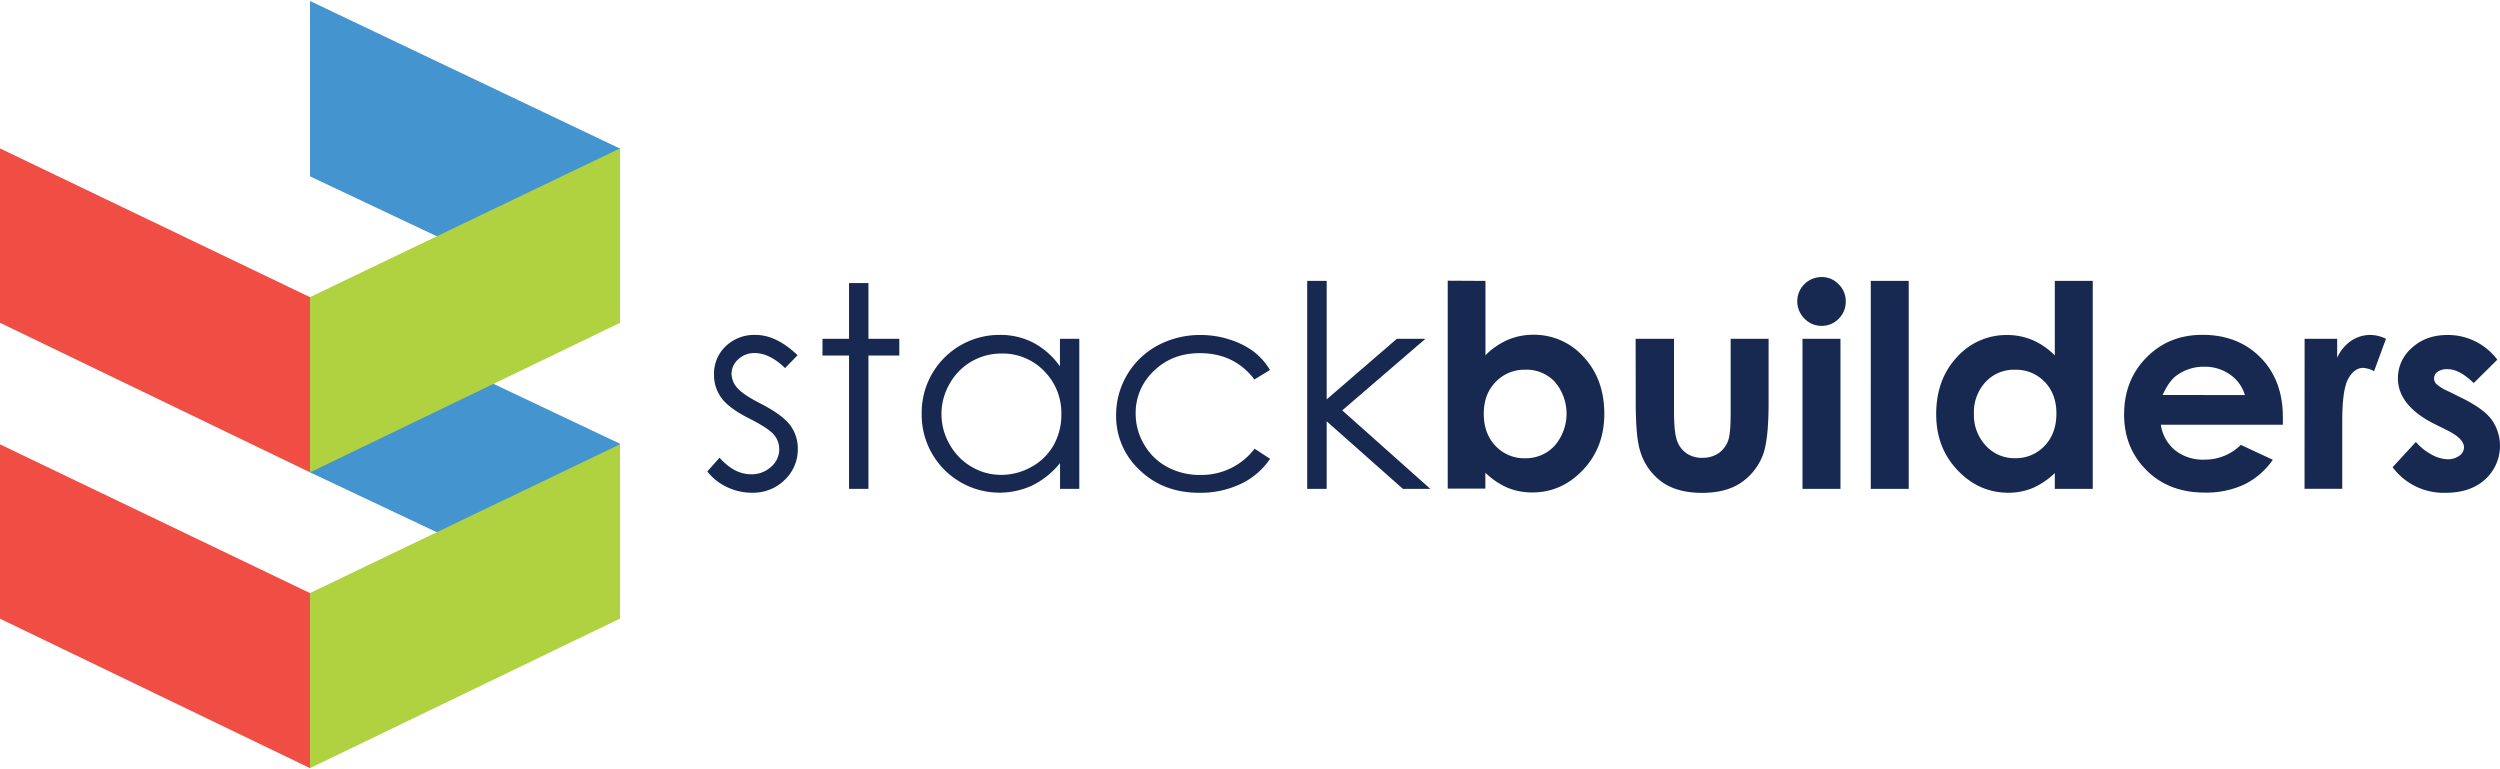 <svg id="Layer_1" data-name="Layer 1" xmlns="http://www.w3.org/2000/svg" xmlns:xlink="http://www.w3.org/1999/xlink" viewBox="0 0 1557.27 477.91" height="480" width="1560"><defs><style>.cls-1{fill:none;}.cls-2{clip-path:url(#clip-path);}.cls-3{fill:#f04e45;}.cls-3,.cls-4,.cls-5{fill-rule:evenodd;}.cls-4{fill:#4494d0;}.cls-5{fill:#b0d240;}.cls-6{fill:#172951;}</style><clipPath id="clip-path" transform="translate(-185.04 -190.4)"><rect class="cls-1" x="185.04" y="189.73" width="1557.3" height="479.17"/></clipPath></defs><g class="cls-2"><path class="cls-3" d="M378.15,374.91V484L185,390.82V282.21l193.09,92.64Z" transform="translate(-185.04 -190.4)"/><path class="cls-4" d="M571.24,466.19v109L378.15,484V374.75Z" transform="translate(-185.04 -190.4)"/><path class="cls-4" d="M569.29,281.36l2,.93V390.9L378.15,299.63V190.4l191.14,91Z" transform="translate(-185.04 -190.4)"/><path class="cls-5" d="M378.15,374.91V484l193.09-93.13V282.21L378.15,374.85Z" transform="translate(-185.04 -190.4)"/><path class="cls-5" d="M378.15,559.25v109l193.09-93.15V466.54L378.15,559.18Z" transform="translate(-185.04 -190.4)"/><path class="cls-3" d="M378.15,559.25v109L185,575.15V466.54l193.09,92.64Z" transform="translate(-185.04 -190.4)"/><path class="cls-6" d="M681.86,411.05l-7.79,8q-9.68-9.37-19-9.36a14.45,14.45,0,0,0-10.12,3.87,12,12,0,0,0-3.1,4.05,11.87,11.87,0,0,0-1.12,5,13.31,13.31,0,0,0,3.48,8.67c2.32,2.8,7.18,6.11,14.59,9.87q13.53,7,18.39,13.41A24.19,24.19,0,0,1,682,469.21a26.18,26.18,0,0,1-8.16,19.5,27.82,27.82,0,0,1-9.37,6.07,28.19,28.19,0,0,1-11,1.92,35.82,35.82,0,0,1-15.57-3.52,33.62,33.62,0,0,1-12.27-9.71l7.61-8.59q9.18,10.33,19.67,10.33a17.77,17.77,0,0,0,12.41-4.64,14.42,14.42,0,0,0,3.77-4.9,14.07,14.07,0,0,0,1.35-6,13.86,13.86,0,0,0-3.38-9.19q-3.37-4-15.28-10Q639,444,634.4,437.62a24.14,24.14,0,0,1-4.59-14.52,23.45,23.45,0,0,1,7.33-17.7,25.6,25.6,0,0,1,18.52-7Q668.68,398.42,681.86,411.05Z" transform="translate(-185.04 -190.4)"/><path class="cls-6" d="M713.91,366.12H726v34.71h19.23v10.4H726v83.06H713.91V411.23H697.37v-10.4h16.54Z" transform="translate(-185.04 -190.4)"/><path class="cls-6" d="M857.35,400.83v93.46h-12V478.23a52.08,52.08,0,0,1-17.1,13.84,48.5,48.5,0,0,1-69.08-44.76,48.38,48.38,0,0,1,48.69-48.92,44.58,44.58,0,0,1,20.93,4.9,47.58,47.58,0,0,1,16.5,14.7V400.83ZM808.89,410a36.76,36.76,0,0,0-18.77,5,36.4,36.4,0,0,0-13.55,13.82,37.61,37.61,0,0,0,0,37.75,36.91,36.91,0,0,0,13.7,14,36.12,36.12,0,0,0,18.48,5,38.17,38.17,0,0,0,18.85-5,35.1,35.1,0,0,0,13.73-13.48A38.39,38.39,0,0,0,846.16,448a37,37,0,0,0-10.78-27.15A35.81,35.81,0,0,0,808.89,410Z" transform="translate(-185.04 -190.4)"/><path class="cls-6" d="M976.1,420.24l-9.66,5.92q-12.45-16.38-34-16.4-17.22,0-28.59,11a35.85,35.85,0,0,0-8.53,12.15,35.47,35.47,0,0,0-2.86,14.54,37.74,37.74,0,0,0,5.24,19.17,36.65,36.65,0,0,0,14.36,14,42.34,42.34,0,0,0,20.46,5,41.85,41.85,0,0,0,19-4.1,41.21,41.21,0,0,0,15-12.23l9.67,6.28A45.53,45.53,0,0,1,958,491.17a58.39,58.39,0,0,1-26,5.56q-22.34,0-37-14.09a45.62,45.62,0,0,1-14.72-34.27A49.18,49.18,0,0,1,906.08,405,55.8,55.8,0,0,1,933,398.45a57.35,57.35,0,0,1,18.05,2.85,50.12,50.12,0,0,1,14.77,7.37A40.09,40.09,0,0,1,976.1,420.24Z" transform="translate(-185.04 -190.4)"/><path class="cls-6" d="M999.31,364.75h12.13v73.79l43.69-37.71h17.81l-51.81,44.58L1076,494.29H1058.9l-47.46-42.08v42.08H999.31Z" transform="translate(-185.04 -190.4)"/><path class="cls-6" d="M1110.35,364.75v46.32a44.4,44.4,0,0,1,13.87-9.58,40.29,40.29,0,0,1,15.92-3.2,41.34,41.34,0,0,1,31.36,13.83q12.88,13.85,12.88,35.48,0,20.89-13.33,34.93t-31.61,14a39.51,39.51,0,0,1-15.16-2.87,46.25,46.25,0,0,1-14-9.41v9.87h-23.44V364.62Zm24.85,55.33a24.72,24.72,0,0,0-18.52,7.63q-7.37,7.56-7.38,19.76,0,12.46,7.38,20.14a24.31,24.31,0,0,0,8.44,5.78,24.68,24.68,0,0,0,10.08,1.84,24.33,24.33,0,0,0,10-2,24,24,0,0,0,8.27-5.86,30.56,30.56,0,0,0,.14-39.69,24.23,24.23,0,0,0-18.37-7.63Z" transform="translate(-185.04 -190.4)"/><path class="cls-6" d="M1203.89,400.83h23.91v45q0,13.17,1.82,18.26a16,16,0,0,0,5.86,8,16.83,16.83,0,0,0,10,2.85,17.41,17.41,0,0,0,10-2.8,16.28,16.28,0,0,0,6.12-8.19q1.47-4.05,1.48-17.28V400.83h23.64v39.66q0,24.5-3.89,33.54a36.62,36.62,0,0,1-14,16.89q-9.27,5.86-23.56,5.87-15.51,0-25.08-6.86a36.36,36.36,0,0,1-13.46-19.17q-2.79-8.5-2.78-30.92Z" transform="translate(-185.04 -190.4)"/><path class="cls-6" d="M1319.66,362.34a14.51,14.51,0,0,1,10.66,4.47,14.73,14.73,0,0,1,4.45,10.83,14.59,14.59,0,0,1-4.42,10.69,14.25,14.25,0,0,1-4.8,3.3,14.42,14.42,0,0,1-5.73,1.12,14.52,14.52,0,0,1-10.74-4.5,15.21,15.21,0,0,1-3.36-5,15.1,15.1,0,0,1,13.94-20.88Zm-11.84,38.49h23.66v93.46h-23.66Z" transform="translate(-185.04 -190.4)"/><path class="cls-6" d="M1350.36,364.75H1374V494.29h-23.65Z" transform="translate(-185.04 -190.4)"/><path class="cls-6" d="M1465,364.75h23.64V494.29H1465v-9.87a46.13,46.13,0,0,1-13.89,9.4,39.14,39.14,0,0,1-15.09,2.88q-18.25,0-31.58-14t-13.33-34.93q0-21.63,12.88-35.48a41.25,41.25,0,0,1,31.33-13.83,40.26,40.26,0,0,1,15.91,3.19A43.92,43.92,0,0,1,1465,411.2Zm-24.85,55.33a24.09,24.09,0,0,0-10,1.86,23.77,23.77,0,0,0-8.27,5.77,27.49,27.49,0,0,0-7.26,19.71,27.84,27.84,0,0,0,7.39,19.94,24,24,0,0,0,18.17,7.82,24.46,24.46,0,0,0,18.47-7.7q7.34-7.68,7.34-20.14,0-12.18-7.34-19.75a24.74,24.74,0,0,0-18.55-7.51Z" transform="translate(-185.04 -190.4)"/><path class="cls-6" d="M1607.06,454.36h-76a25.08,25.08,0,0,0,8.81,15.84,27.66,27.66,0,0,0,18.21,5.88,31.65,31.65,0,0,0,22.79-9.19l19.92,9.28a46.65,46.65,0,0,1-17.86,15.43,55.91,55.91,0,0,1-24.67,5q-22.17,0-36.12-13.88T1508.16,448q0-21.39,13.9-35.52t34.87-14.13q22.24,0,36.2,14.13t13.93,37.39Zm-23.66-18.48a23.54,23.54,0,0,0-9.24-12.78,27,27,0,0,0-16-4.89,28.38,28.38,0,0,0-17.34,5.49q-4.69,3.44-8.68,12.11Z" transform="translate(-185.04 -190.4)"/><path class="cls-6" d="M1620.6,400.83h20.28V412.6a25.32,25.32,0,0,1,8.74-10.57,21.32,21.32,0,0,1,12-3.61,22.36,22.36,0,0,1,9.66,2.41L1663.88,421a16.44,16.44,0,0,0-6.83-2.06c-3.64,0-6.72,2.22-9.23,6.69s-3.77,13.23-3.77,26.29l0,4.52v37.8h-23.5Z" transform="translate(-185.04 -190.4)"/><path class="cls-6" d="M1740.57,413.88l-14.64,14.52q-8.91-8.67-16.2-8.67a10.26,10.26,0,0,0-6.24,1.6,5,5,0,0,0-2.25,4.16,5.12,5.12,0,0,0,1.43,3.49,26.7,26.7,0,0,0,7.06,4.34l8.66,4.3q13.68,6.69,18.79,13.65a28.28,28.28,0,0,1-4.12,37.14q-9.21,8.34-24.72,8.34a39.75,39.75,0,0,1-18.45-3.95,39.34,39.34,0,0,1-14.47-12l14.5-15.73a33.39,33.39,0,0,0,9.66,7.78,21.55,21.55,0,0,0,9.92,3,12,12,0,0,0,7.54-2.24,6.46,6.46,0,0,0,2.85-5.16q0-5.4-10.31-10.55l-8-4q-22.86-11.43-22.87-28.61a24.83,24.83,0,0,1,8.92-19q8.63-7.86,22.05-7.86a38.37,38.37,0,0,1,31,15.46Z" transform="translate(-185.04 -190.4)"/></g></svg>
